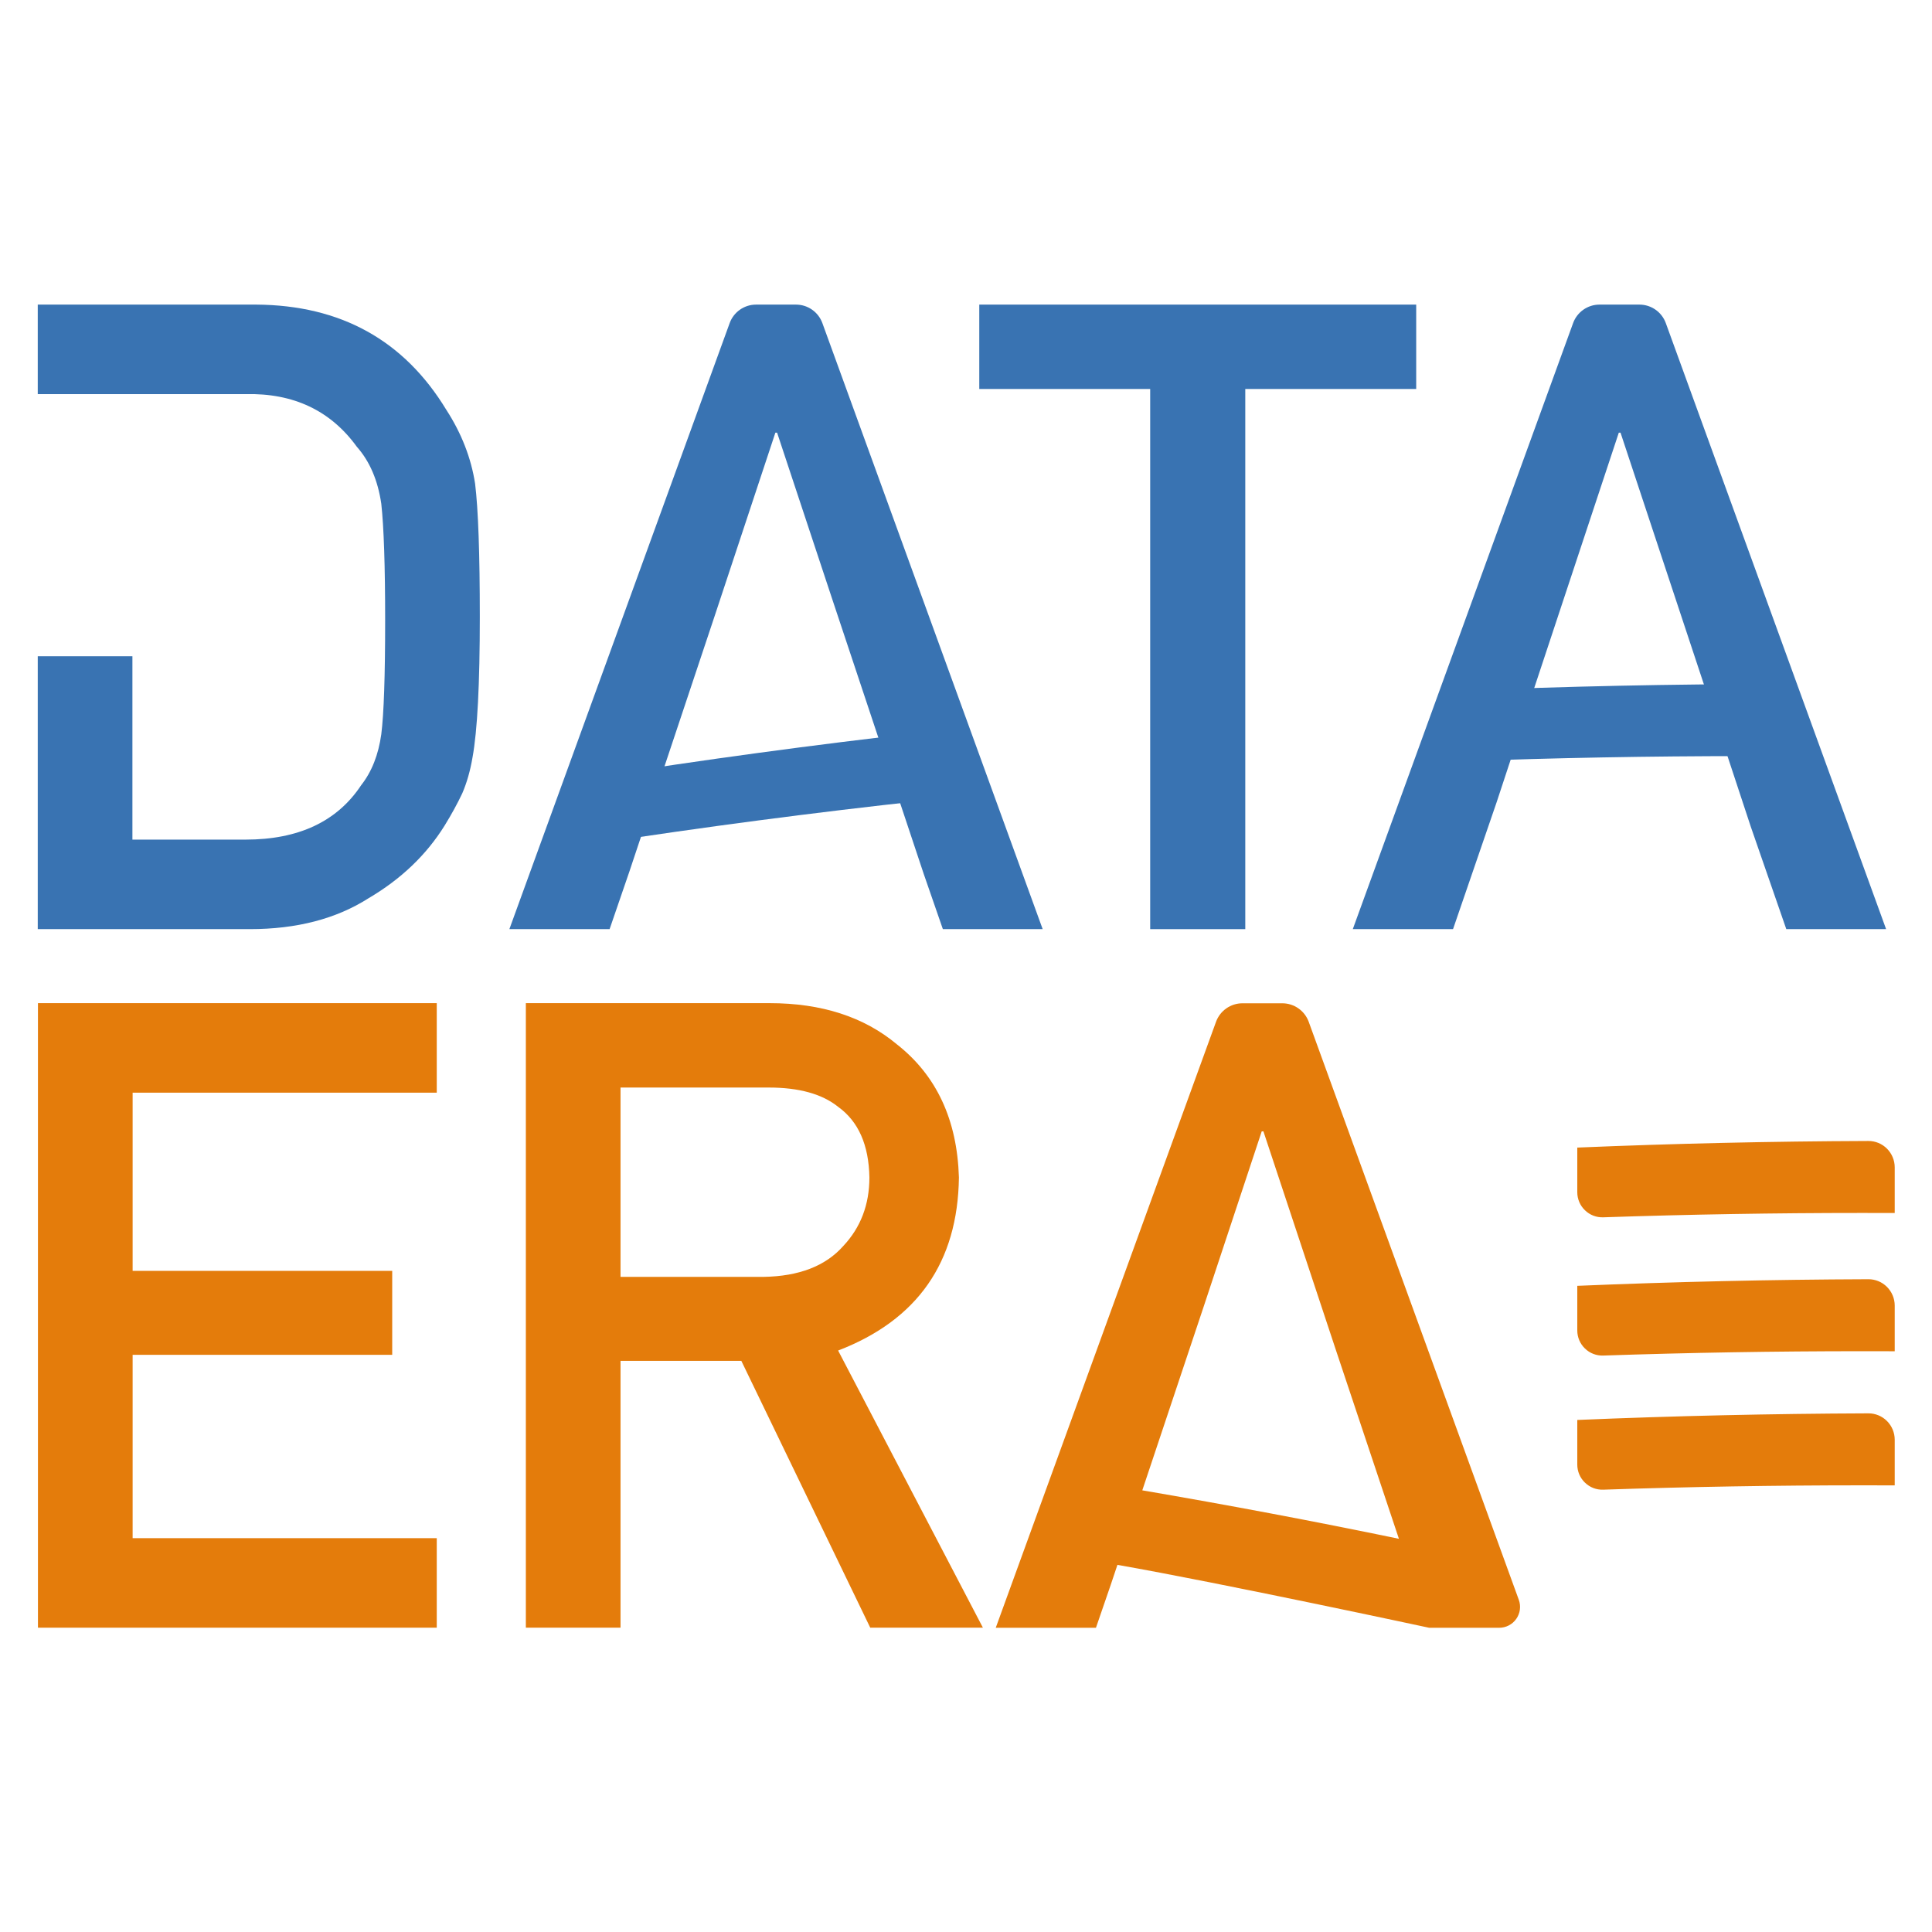 <?xml version="1.0" encoding="UTF-8" standalone="no"?>
<!DOCTYPE svg PUBLIC "-//W3C//DTD SVG 1.1//EN" "http://www.w3.org/Graphics/SVG/1.1/DTD/svg11.dtd">
<svg width="100%" height="100%" viewBox="0 0 500 500" version="1.1" xmlns="http://www.w3.org/2000/svg" xmlns:xlink="http://www.w3.org/1999/xlink" xml:space="preserve" xmlns:serif="http://www.serif.com/" style="fill-rule:evenodd;clip-rule:evenodd;stroke-linejoin:round;stroke-miterlimit:2;">
    <g transform="matrix(0.961,0,0,0.961,9.73,56.38)">
        <g transform="matrix(13.479,0,0,13.479,-3599.21,-2984.75)">
            <path d="M301.795,232.192C301.574,232.191 301.353,232.191 301.133,232.191C299.231,232.191 297.337,232.226 295.453,232.296L295.453,230.885C297.556,230.797 299.67,230.752 301.795,230.751L301.795,232.192Z" style="fill:rgb(57,115,178);"/>
        </g>
        <g transform="matrix(13.479,0,0,13.479,-3567.77,-2861.72)">
            <path d="M301.795,232.192C301.574,232.191 301.353,232.191 301.133,232.191C299.405,232.191 297.685,232.22 295.971,232.278C295.835,232.283 295.703,232.232 295.606,232.137C295.508,232.043 295.453,231.913 295.453,231.777C295.453,231.375 295.453,230.885 295.453,230.885C297.382,230.804 299.32,230.76 301.267,230.753C301.407,230.752 301.541,230.807 301.64,230.906C301.739,231.005 301.795,231.139 301.795,231.279C301.795,231.69 301.795,232.192 301.795,232.192Z" style="fill:rgb(228,124,11);"/>
        </g>
        <g transform="matrix(13.479,0,0,13.479,-3567.77,-2824.49)">
            <path d="M301.795,232.192C301.574,232.191 301.353,232.191 301.133,232.191C299.405,232.191 297.685,232.22 295.971,232.278C295.835,232.283 295.703,232.232 295.606,232.137C295.508,232.043 295.453,231.913 295.453,231.777C295.453,231.375 295.453,230.885 295.453,230.885C297.382,230.804 299.32,230.76 301.267,230.753C301.407,230.752 301.541,230.807 301.64,230.906C301.739,231.005 301.795,231.139 301.795,231.279C301.795,231.69 301.795,232.192 301.795,232.192Z" style="fill:rgb(228,124,11);"/>
        </g>
        <g transform="matrix(13.479,0,0,13.479,-3567.77,-2788.37)">
            <path d="M301.795,232.192C301.574,232.191 301.353,232.191 301.133,232.191C299.405,232.191 297.685,232.22 295.971,232.278C295.835,232.283 295.703,232.232 295.606,232.137C295.508,232.043 295.453,231.913 295.453,231.777C295.453,231.375 295.453,230.885 295.453,230.885C297.382,230.804 299.32,230.76 301.267,230.753C301.407,230.752 301.541,230.807 301.64,230.906C301.739,231.005 301.795,231.139 301.795,231.279C301.795,231.69 301.795,232.192 301.795,232.192Z" style="fill:rgb(228,124,11);"/>
        </g>
        <g transform="matrix(13.479,0,0,13.479,-3599.21,-2984.75)">
            <path d="M284.759,233.076C282.533,233.318 280.321,233.609 278.125,233.948L278.125,232.612C280.321,232.264 282.533,231.964 284.759,231.712L284.759,233.076Z" style="fill:rgb(57,115,178);"/>
        </g>
        <g transform="matrix(13.479,0,0,13.479,-4114.92,-2796.63)">
            <path d="M326.858,234.393L326.727,234.784L326.429,235.65L324.427,235.65C324.427,235.65 328.076,225.611 328.828,223.543C328.909,223.321 329.12,223.173 329.356,223.173L330.152,223.173C330.388,223.173 330.599,223.321 330.68,223.543C331.324,225.316 334.099,232.949 334.877,235.09C334.924,235.218 334.905,235.361 334.827,235.472C334.749,235.584 334.621,235.65 334.485,235.65L333.087,235.65C333.087,235.65 328.932,234.756 326.858,234.393ZM332.482,233.872L331.211,230.065L329.775,225.732L329.741,225.732L328.581,229.234L327.355,232.904C329.074,233.198 330.783,233.52 332.482,233.872Z" style="fill:rgb(228,124,11);"/>
        </g>
        <g transform="matrix(2.835,0,0,2.835,-390.799,-403.352)">
            <path d="M137.863,183.922L146.855,183.922L146.855,201.338L157.598,201.338C162.643,201.338 166.305,199.615 168.584,196.17C169.588,194.895 170.225,193.281 170.496,191.328C170.74,189.402 170.863,185.794 170.863,180.504C170.863,175.35 170.74,171.661 170.496,169.436C170.171,167.212 169.398,165.408 168.177,164.025C165.681,160.58 162.155,158.911 157.598,159.02L137.863,159.02L137.863,150.516L158.615,150.516C166.644,150.57 172.666,153.906 176.681,160.525C178.119,162.75 179.028,165.083 179.407,167.524C179.706,169.965 179.855,174.184 179.855,180.179C179.855,186.553 179.624,191.002 179.163,193.525C178.946,194.8 178.621,195.939 178.187,196.943C177.726,197.92 177.169,198.937 176.518,199.995C174.782,202.789 172.368,205.095 169.276,206.912C166.21,208.865 162.453,209.842 158.004,209.842L137.863,209.842L137.863,183.922Z" style="fill:rgb(57,115,178);"/>
        </g>
        <g transform="matrix(2.835,0,0,2.835,-390.799,-403.352)">
            <path d="M222.014,204.572L213.366,178.597L208.094,162.682L207.931,162.682L202.165,180.09L194.065,204.366L192.184,209.842L182.663,209.842C182.663,209.842 200.016,162.105 203.589,152.273C203.973,151.218 204.976,150.516 206.099,150.516C207.254,150.516 208.731,150.516 209.886,150.516C211.009,150.516 212.011,151.218 212.395,152.273C215.969,162.105 233.322,209.842 233.322,209.842L223.841,209.842L222.014,204.572Z" style="fill:rgb(57,115,178);"/>
        </g>
        <g transform="matrix(2.835,0,0,2.835,-390.799,-403.352)">
            <path d="M243.535,209.842L252.568,209.842L252.568,158.532L268.804,158.532L268.804,150.516L227.3,150.516L227.3,158.532L243.535,158.532L243.535,209.842Z" style="fill:rgb(57,115,178);"/>
        </g>
        <g transform="matrix(2.835,0,0,2.835,-390.799,-403.352)">
            <path d="M300.591,200.124L296.79,188.602L296.798,188.602L288.213,162.682L288.05,162.682L279.464,188.602L279.475,188.602L276.439,197.803L272.303,209.842L262.781,209.842C262.781,209.842 280.134,162.105 283.708,152.273C284.092,151.218 285.095,150.516 286.218,150.516C287.373,150.516 288.849,150.516 290.005,150.516C291.127,150.516 292.13,151.218 292.514,152.273C296.088,162.105 313.441,209.842 313.441,209.842L303.96,209.842L300.591,200.124Z" style="fill:rgb(57,115,178);"/>
        </g>
        <g transform="matrix(2.835,0,0,2.835,-906.502,-215.23)">
            <path d="M319.788,209.842L357.671,209.842L357.671,201.338L328.781,201.338L328.781,183.922L353.439,183.922L353.439,175.947L328.781,175.947L328.781,159.02L357.671,159.02L357.671,150.516L319.788,150.516L319.788,209.842Z" style="fill:rgb(228,124,11);"/>
        </g>
        <g transform="matrix(2.835,0,0,2.835,-906.502,-215.23)">
            <path d="M375.127,158.532L389.206,158.532C392.081,158.532 394.278,159.142 395.797,160.363C397.723,161.746 398.714,163.984 398.768,167.076C398.768,169.653 397.94,171.824 396.286,173.587C394.604,175.486 392.081,176.462 388.717,176.517L375.127,176.517L375.127,158.532ZM366.134,209.842L375.127,209.842L375.127,184.492L386.601,184.492L398.849,209.842L409.551,209.842L395.797,183.515C403.339,180.613 407.164,175.133 407.272,167.076C407.109,161.597 405.143,157.379 401.372,154.422C398.252,151.818 394.224,150.516 389.287,150.516L366.134,150.516L366.134,209.842Z" style="fill:rgb(228,124,11);"/>
        </g>
    </g>
</svg>
